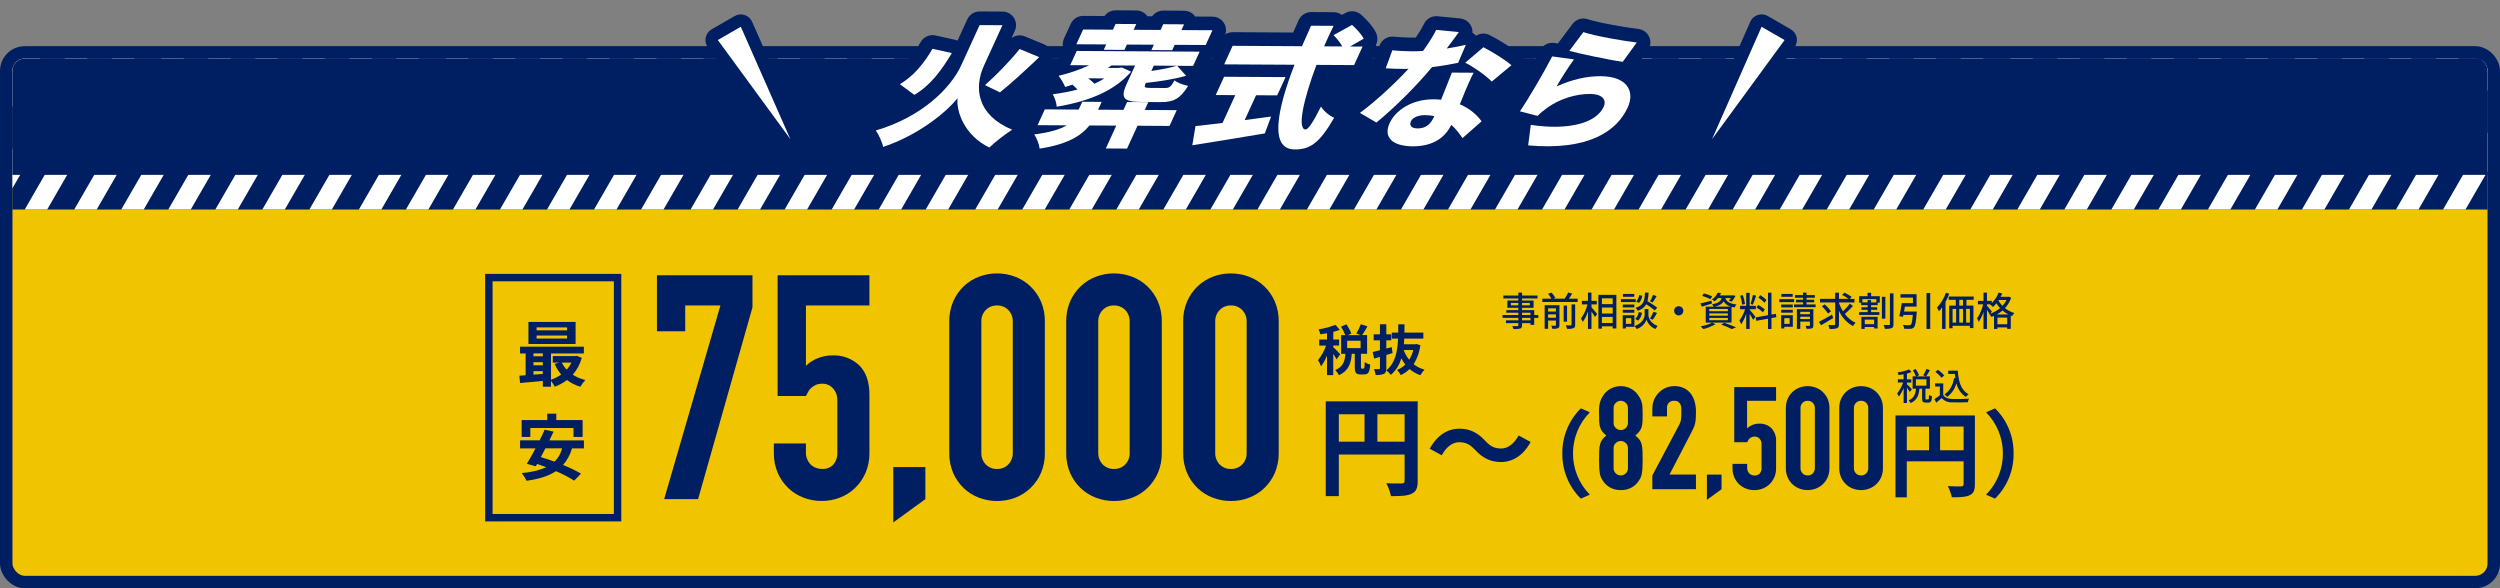 <?xml version="1.0" encoding="UTF-8"?> <svg xmlns="http://www.w3.org/2000/svg" xmlns:xlink="http://www.w3.org/1999/xlink" id="uuid-c4d0cc20-33dc-4cc7-aac7-d6ca916c67d7" viewBox="0 0 1010 237.65"><rect x="0" y="0" width="1010" height="237.65" fill="#808080" stroke="none"/><defs><clipPath id="uuid-b06b48ad-a361-462f-990d-75b9649d2d96"><path d="M10,23.65h990c2.76,0,5,2.24,5,5v56H5V28.65c0-2.76,2.24-5,5-5Z" fill="none"></path></clipPath></defs><g id="uuid-ef106532-3492-48b1-bd1b-8a97a2b98e60"><g id="uuid-68107527-b3c1-4b60-ac0f-b7a3c7c81113"><g id="uuid-47846ac3-f53d-43c1-ac2c-ce68451e17a0"><rect x="5" y="23.65" width="1000" height="209" rx="5" ry="5" fill="#f1c400"></rect><rect x="2.5" y="21.15" width="1005" height="214" rx="7.5" ry="7.5" fill="none" stroke="#001e62" stroke-linejoin="round" stroke-width="5"></rect></g><g id="uuid-1ad15199-13a9-4dc7-bec1-faa4fdf32671"><g id="uuid-5ece4e7b-af65-4377-895d-ac1564d2f1b4"><path id="uuid-e3b97107-5956-4e22-ae84-1ce6352fb5f3" d="M268.32,201.65l22.73-78.23h-14.22v10.41h-11.43v-22.61h38.6v12.95l-21.97,77.47h-13.72ZM351.25,111.22v12.19h-25.65v24.38c1.32-1.28,2.87-2.29,4.57-2.99,1.97-.83,4.09-1.24,6.22-1.21,3.97-.16,7.84,1.28,10.73,4,2.75,2.67,4.13,6.67,4.13,12v23.37c.05,2.79-.49,5.56-1.59,8.13-1,2.29-2.45,4.37-4.26,6.1-1.77,1.69-3.87,3.01-6.16,3.87-2.33.89-4.81,1.34-7.3,1.33-2.49,0-4.97-.44-7.3-1.33-2.29-.87-4.39-2.18-6.16-3.87-1.81-1.73-3.25-3.81-4.25-6.1-1.1-2.57-1.64-5.34-1.59-8.13v-3.81h12.95v3.3c-.11,1.89.55,3.75,1.84,5.14,1.26,1.24,2.99,1.91,4.76,1.85,1.69.1,3.34-.55,4.51-1.78,1.13-1.39,1.7-3.16,1.59-4.95v-21.21c.03-1.69-.58-3.32-1.72-4.57-1.1-1.25-2.71-1.95-4.38-1.91-.96-.03-1.92.17-2.79.57-.7.34-1.35.79-1.91,1.34-.48.47-.87,1.03-1.14,1.65-.42.76-.68,1.23-.76,1.4h-11.43v-48.78h37.08ZM360.9,211.05v-22.35h12.95v12.95l-12.95,9.4ZM383.51,129.89c-.05-2.79.49-5.56,1.59-8.13,1-2.29,2.45-4.37,4.25-6.1,1.77-1.69,3.87-3.01,6.16-3.87,2.33-.89,4.81-1.34,7.3-1.33,2.49,0,4.97.44,7.3,1.33,2.29.87,4.39,2.18,6.16,3.87,1.81,1.73,3.25,3.81,4.26,6.1,1.1,2.57,1.64,5.34,1.59,8.13v53.09c.05,2.79-.49,5.56-1.59,8.13-1,2.29-2.45,4.37-4.26,6.1-1.77,1.69-3.87,3.01-6.16,3.87-2.33.89-4.81,1.34-7.3,1.33-2.49,0-4.97-.44-7.3-1.33-2.29-.87-4.39-2.18-6.16-3.87-1.81-1.73-3.25-3.81-4.25-6.1-1.1-2.57-1.64-5.34-1.59-8.13v-53.09ZM396.46,182.98c-.05,1.72.59,3.39,1.78,4.64,1.2,1.23,2.86,1.9,4.57,1.84,1.72.06,3.38-.61,4.57-1.84,1.19-1.24,1.83-2.91,1.78-4.64v-53.09c.05-1.72-.59-3.39-1.78-4.64-1.2-1.23-2.86-1.9-4.57-1.84-1.72-.06-3.38.61-4.57,1.84-1.19,1.24-1.83,2.91-1.78,4.64v53.09ZM430.75,129.89c-.05-2.79.49-5.56,1.59-8.13,1-2.29,2.45-4.37,4.26-6.1,1.77-1.69,3.87-3.01,6.16-3.87,2.33-.89,4.81-1.34,7.3-1.33,2.49,0,4.97.44,7.3,1.33,2.29.87,4.39,2.18,6.16,3.87,1.81,1.73,3.25,3.81,4.25,6.1,1.1,2.57,1.64,5.34,1.59,8.13v53.09c.05,2.79-.49,5.56-1.59,8.13-1,2.29-2.45,4.37-4.25,6.1-1.77,1.69-3.87,3.01-6.16,3.87-2.33.89-4.81,1.34-7.3,1.33-2.49,0-4.97-.44-7.3-1.33-2.29-.87-4.39-2.18-6.16-3.87-1.81-1.73-3.25-3.81-4.26-6.1-1.1-2.57-1.64-5.34-1.59-8.13v-53.09ZM443.7,182.98c-.05,1.72.59,3.39,1.78,4.64,1.2,1.23,2.86,1.9,4.57,1.84,1.72.06,3.38-.61,4.57-1.84,1.19-1.24,1.83-2.92,1.77-4.64v-53.09c.05-1.72-.59-3.39-1.78-4.64-1.2-1.23-2.86-1.9-4.57-1.84-1.72-.06-3.38.61-4.57,1.84-1.19,1.24-1.83,2.91-1.78,4.64v53.09ZM478,129.89c-.05-2.79.49-5.56,1.59-8.13,1-2.29,2.45-4.37,4.25-6.1,1.77-1.69,3.87-3,6.16-3.87,2.33-.89,4.81-1.34,7.3-1.33,2.49,0,4.97.44,7.3,1.33,2.29.87,4.39,2.18,6.16,3.87,1.81,1.73,3.25,3.81,4.25,6.1,1.1,2.57,1.64,5.34,1.59,8.13v53.09c.05,2.79-.49,5.56-1.59,8.13-1,2.29-2.45,4.37-4.25,6.1-1.77,1.69-3.87,3-6.16,3.87-2.33.89-4.81,1.34-7.3,1.33-2.49,0-4.97-.44-7.3-1.33-2.29-.87-4.39-2.18-6.16-3.87-1.81-1.73-3.25-3.81-4.25-6.1-1.1-2.57-1.64-5.33-1.58-8.12v-53.09ZM490.95,182.98c-.05,1.72.59,3.39,1.78,4.64,1.2,1.23,2.86,1.9,4.57,1.84,1.72.06,3.38-.61,4.57-1.84,1.19-1.24,1.83-2.91,1.78-4.64v-53.09c.05-1.72-.59-3.39-1.78-4.64-1.2-1.23-2.86-1.9-4.57-1.84-1.72-.06-3.38.61-4.57,1.84-1.19,1.24-1.83,2.91-1.78,4.64v53.09Z" fill="#001e62"></path><path id="uuid-a41929b3-79f0-413d-8079-8800abddee35" d="M229.09,133.46h-12.3v-1.19h12.3v1.19ZM229.09,136.77h-12.3v-1.22h12.3v1.22ZM232.54,130.07h-19.05v8.9h19.05v-8.9ZM230.89,146.48c-.52,1.04-1.18,1.99-1.97,2.84-.79-.84-1.45-1.8-1.94-2.84h3.91ZM215.52,149.94h3.77v1.13c-1.28.12-2.55.2-3.77.29v-1.42ZM215.52,146.34h3.77v1.22h-3.77v-1.22ZM219.29,142.77v1.16h-3.77v-1.16h3.77ZM232.92,143.73l-.58.12h-9.02v2.64h2.67l-1.91.53c.67,1.55,1.56,2.99,2.64,4.29-1.26.91-2.65,1.61-4.12,2.09v-10.61h13.28v-2.73h-25.78v2.73h2.26v8.82c-.9.09-1.77.12-2.52.17l.26,2.96c2.55-.23,5.85-.52,9.19-.84v2.35h3.31v-2.35c.6.72,1.11,1.49,1.54,2.32,1.77-.65,3.43-1.56,4.93-2.69,1.61,1.23,3.44,2.14,5.39,2.7.57-.98,1.25-1.88,2.03-2.7-1.81-.42-3.54-1.14-5.1-2.15,1.72-1.97,2.97-4.3,3.65-6.82l-2.12-.82ZM214.24,172.91h17.46v3.62h3.68v-6.82h-10.64v-2.58h-3.65v2.58h-10.35v6.82h3.51v-3.62ZM227.09,181.15c-.51,2.03-1.56,3.89-3.05,5.36-1.91-.7-3.8-1.33-5.54-1.83.58-1.13,1.22-2.32,1.83-3.54h6.76ZM235.9,181.15v-3.24h-13.95c.61-1.22,1.19-2.41,1.71-3.54l-3.62-.76c-.58,1.33-1.28,2.81-2.03,4.29h-7.89v3.25h6.24c-1.25,2.35-2.47,4.56-3.51,6.24l3.62.99.52-.93c1.22.38,2.46.84,3.74,1.31-3.17,1.34-6.54,2.14-9.98,2.35.79.95,1.46,2.01,1.97,3.13,4.87-.7,8.82-1.83,11.89-3.89,2.56,1.07,5.02,2.35,7.36,3.83l2.76-2.81c-2.32-1.35-4.75-2.52-7.25-3.51,1.67-1.94,2.9-4.23,3.6-6.7h4.81Z" fill="#001e62"></path><path id="uuid-5fdb83e7-4b06-4547-9daf-c11c51cbaae0" d="M556.46,178.43v-11.08h11v11.09h-11ZM540.89,167.35h10.38v11.09h-10.38v-11.09ZM572.74,162.15h-37.14v38.28h5.28v-16.81h26.58v10.65c0,.75-.31,1.01-1.14,1.06-.88,0-3.74.04-6.25-.13.86,1.66,1.49,3.42,1.89,5.24,3.92,0,6.56-.09,8.32-.97,1.85-.84,2.46-2.29,2.46-5.15v-32.17ZM606.4,186.66c4.71,0,9.02-2.64,11.97-8.1l-4.84-2.64c-1.67,3.12-4.18,5.28-7,5.28-3.04,0-4.66-1.14-6.56-3.17-2.99-3.26-6.2-4.84-10.38-4.84-4.71,0-9.02,2.64-11.97,8.1l4.84,2.64c1.67-3.12,4.18-5.28,7-5.28,3.08,0,4.66,1.19,6.56,3.17,3,3.26,6.21,4.84,10.38,4.84Z" fill="#001e62"></path><path id="uuid-051e3f98-e195-468f-964f-d3fee14b1d5b" d="M638.68,201.45l3.61-1.6c-4.37-4.43-6.82-10.42-6.8-16.64-.02-6.23,2.43-12.21,6.8-16.64l-3.61-1.6c-4.88,4.8-7.59,11.39-7.49,18.24-.11,6.85,2.6,13.45,7.49,18.25ZM657.69,164.82c.01-.78-.3-1.53-.87-2.06-.54-.54-1.27-.85-2.03-.84-.76,0-1.49.3-2.03.84-.57.53-.88,1.28-.87,2.06v6.03c-.01.78.3,1.53.87,2.06.54.54,1.27.85,2.03.84.76,0,1.49-.3,2.03-.84.57-.53.88-1.28.87-2.06v-6.03ZM645.97,167.14c0-1.12.04-2.08.12-2.87.06-.7.19-1.39.41-2.06.18-.54.4-1.06.67-1.56.28-.51.6-.99.96-1.45.77-1,1.76-1.81,2.9-2.35,1.18-.56,2.47-.85,3.77-.84,1.3-.01,2.59.28,3.77.84,1.14.54,2.13,1.35,2.9,2.35.36.46.69.95.99,1.45.29.5.52,1.02.7,1.57.21.67.34,1.36.38,2.06.06.79.09,1.75.09,2.87,0,1.24-.02,2.28-.06,3.13-.03.77-.14,1.52-.35,2.26-.19.64-.49,1.24-.9,1.77-.49.61-1.05,1.16-1.65,1.65.62.47,1.17,1.01,1.65,1.62.42.57.73,1.22.9,1.91.21.88.33,1.79.35,2.7.04,1.07.06,2.37.06,3.91,0,1.28-.03,2.33-.09,3.16-.05.73-.13,1.46-.26,2.18-.09.54-.26,1.07-.49,1.57-.23.46-.49.91-.78,1.33-.72,1.06-1.67,1.94-2.78,2.58-1.35.75-2.87,1.12-4.41,1.07-1.54.05-3.06-.32-4.41-1.07-1.11-.64-2.06-1.52-2.78-2.58-.29-.43-.55-.87-.78-1.33-.24-.5-.4-1.02-.49-1.57-.13-.72-.22-1.45-.26-2.17-.06-.83-.09-1.89-.09-3.16,0-1.55.02-2.85.06-3.91.02-.91.13-1.82.35-2.7.17-.69.48-1.34.9-1.91.48-.61,1.03-1.16,1.65-1.62-.61-.49-1.16-1.05-1.65-1.65-.41-.53-.71-1.13-.9-1.77-.21-.74-.32-1.5-.35-2.26-.04-.85-.06-1.89-.06-3.13ZM657.69,181.06c.01-.78-.3-1.53-.87-2.06-.54-.54-1.27-.85-2.03-.84-.76,0-1.49.3-2.03.84-.57.53-.88,1.28-.87,2.06v8.12c-.01.78.3,1.53.87,2.06.54.54,1.27.85,2.03.84.76,0,1.49-.3,2.03-.84.57-.53.88-1.28.87-2.06v-8.12ZM667.55,197.65v-5.57l10.67-20.13c.48-.81.79-1.71.93-2.64.08-.75.12-1.69.12-2.81,0-.5,0-1.03-.03-1.6,0-.51-.12-1.01-.32-1.48-.19-.43-.49-.8-.87-1.07-.5-.32-1.09-.47-1.68-.44-.78-.04-1.54.23-2.12.75-.56.59-.84,1.39-.78,2.2v3.36h-5.92v-3.25c0-1.2.23-2.38.7-3.48.45-1.06,1.1-2.03,1.91-2.84.79-.82,1.74-1.48,2.78-1.94,1.1-.49,2.28-.73,3.48-.72,1.37-.04,2.73.25,3.97.84,1.08.54,2.02,1.33,2.75,2.29.71,1,1.23,2.12,1.54,3.31.34,1.29.5,2.61.49,3.94,0,1.01-.02,1.85-.06,2.52-.04.65-.12,1.3-.24,1.94-.12.64-.32,1.26-.58,1.86-.27.62-.64,1.37-1.1,2.26l-8.7,16.76h10.67v5.92h-17.63ZM689.59,201.94v-10.21h5.91v5.92l-5.91,4.29ZM717.54,156.35v5.57h-11.72v11.14c.6-.58,1.31-1.04,2.09-1.36.9-.38,1.87-.56,2.84-.55,1.81-.07,3.58.58,4.9,1.83,1.36,1.49,2.04,3.47,1.89,5.48v10.68c.02,1.27-.22,2.54-.72,3.71-.46,1.05-1.12,1.99-1.94,2.78-.81.77-1.77,1.37-2.81,1.77-1.06.41-2.2.61-3.33.61-1.14,0-2.27-.2-3.33-.61-1.05-.4-2-1-2.81-1.77-.82-.79-1.48-1.74-1.94-2.78-.5-1.17-.75-2.44-.72-3.71v-1.74h5.92v1.51c-.05.86.25,1.71.84,2.35.58.57,1.37.87,2.18.84.77.05,1.52-.25,2.06-.81.52-.64.77-1.44.72-2.26v-9.69c.02-.77-.26-1.52-.78-2.09-.5-.57-1.24-.89-2-.87-.44-.01-.88.08-1.28.26-.32.15-.61.36-.87.61-.22.22-.4.47-.52.75-.19.35-.31.56-.35.64h-5.22v-22.28h16.94ZM721.49,164.87c-.02-1.27.22-2.54.72-3.71.46-1.05,1.12-1.99,1.94-2.78.81-.77,1.77-1.37,2.81-1.77,1.06-.41,2.2-.61,3.33-.61,1.14,0,2.27.2,3.33.61,1.05.4,2,1,2.81,1.77.82.79,1.48,1.74,1.94,2.78.5,1.17.75,2.44.73,3.71v24.25c.02,1.27-.22,2.54-.73,3.71-.46,1.05-1.12,1.99-1.94,2.78-.81.77-1.77,1.37-2.81,1.77-1.07.41-2.2.61-3.34.61-1.14,0-2.27-.2-3.33-.61-1.05-.4-2-1-2.81-1.77-.82-.79-1.48-1.74-1.94-2.78-.5-1.17-.75-2.44-.72-3.71v-24.25ZM727.4,189.12c-.02.79.27,1.55.81,2.12.55.56,1.3.87,2.09.84.78.03,1.54-.28,2.09-.84.54-.57.84-1.33.81-2.12v-24.24c.02-.79-.27-1.55-.81-2.12-.55-.56-1.3-.87-2.09-.84-.78-.03-1.54.28-2.09.84-.54.57-.84,1.33-.81,2.12v24.24ZM743.06,164.88c-.02-1.27.22-2.54.73-3.71.46-1.05,1.12-1.99,1.94-2.78.81-.77,1.77-1.37,2.81-1.77,1.06-.41,2.2-.61,3.34-.61,1.14,0,2.27.2,3.34.61,1.05.4,2,1,2.81,1.77.82.79,1.48,1.74,1.94,2.78.5,1.17.75,2.44.73,3.71v24.24c.02,1.27-.22,2.54-.73,3.71-.46,1.05-1.12,1.99-1.94,2.78-.81.77-1.77,1.37-2.81,1.77-1.06.41-2.2.61-3.34.61-1.14,0-2.27-.2-3.34-.61-1.05-.4-2-1-2.81-1.77-.82-.79-1.48-1.74-1.94-2.78-.5-1.17-.75-2.44-.73-3.71v-24.24ZM748.98,189.12c-.02.79.27,1.55.81,2.12.55.56,1.3.87,2.09.84.78.03,1.54-.28,2.09-.84.54-.57.84-1.33.81-2.12v-24.24c.02-.79-.27-1.55-.81-2.12-.55-.56-1.3-.87-2.09-.84-.78-.03-1.54.28-2.09.84-.54.57-.84,1.33-.81,2.12v24.24ZM783.8,181.91v-9.58h9.5v9.58h-9.5ZM770.35,172.34h8.97v9.58h-8.97v-9.58ZM797.86,167.85h-32.08v33.06h4.56v-14.52h22.96v9.2c0,.65-.27.87-.99.91-.76,0-3.23.04-5.4-.11.74,1.43,1.29,2.95,1.63,4.52,3.38,0,5.66-.08,7.18-.84,1.6-.72,2.13-1.98,2.13-4.45v-27.78ZM805.99,164.97l-3.61,1.6c4.37,4.43,6.82,10.42,6.8,16.64.02,6.23-2.43,12.21-6.8,16.64l3.61,1.6c4.88-4.8,7.59-11.39,7.49-18.24.11-6.85-2.6-13.45-7.49-18.25h0Z" fill="#001e62"></path><path id="uuid-6554cb54-04a4-4007-a6be-271e06d2e0de" d="M541.46,143.13c-.42-.48-2.22-2.4-2.82-2.88v-.64h2.36v-2.44h-2.35v-3.1c.89-.23,1.76-.51,2.62-.84l-1.74-2c-2.2.86-4.49,1.48-6.82,1.83.32.64.56,1.31.73,2,.86-.11,1.76-.26,2.68-.44v2.55h-3.15v2.44h2.79c-.77,2.13-1.87,4.12-3.26,5.9.49.78.9,1.62,1.21,2.49.98-1.34,1.79-2.81,2.4-4.36v7.9h2.53v-8.58c.49.71.93,1.45,1.32,2.22l1.49-2.05ZM549.69,140.65h-5.43v-2.99h5.43v2.99ZM550.15,148.92c-.29,0-.33-.07-.33-.73v-5.26h2.49v-7.55h-2.02c.64-.92,1.43-2.24,2.16-3.52l-2.68-.86c-.49,1.3-1.09,2.56-1.8,3.76l1.72.62h-5.17l1.41-.62c-.51-1.33-1.18-2.58-2-3.74l-2.16.95c.68,1.08,1.26,2.22,1.72,3.41h-1.69v7.55h1.76c-.24,2.88-.86,5.24-4.14,6.58.62.6,1.13,1.3,1.51,2.07,3.96-1.78,4.88-4.86,5.19-8.65h1.21v5.28c0,2.29.42,3.06,2.38,3.06h1.45c1.58,0,2.18-.84,2.4-3.98-.79-.19-1.55-.53-2.22-.99-.04,2.29-.13,2.62-.46,2.62h-.71ZM560.07,143.42c.84-.26,1.69-.53,2.53-.79l-.35-2.4-2.18.59v-3.32h2v-2.42h-2v-4.07h-2.57v4.07h-2.53v2.42h2.53v4c-1.1.29-2.11.53-2.95.7l.62,2.68,2.33-.7v4.54c0,.31-.11.4-.4.42-.29,0-1.19,0-2.02-.04.32.77.56,1.58.7,2.4,1.14.1,2.28-.05,3.34-.46.73-.4.95-1.03.95-2.33v-5.28ZM570.98,141.4c-.35,1.39-.92,2.72-1.67,3.94-.96-1.18-1.71-2.51-2.22-3.94h3.89ZM572.28,138.98l-.44.09h-4.67c.07-.75.11-1.5.15-2.27h7.72v-2.42h-7.65c.02-1.1.04-2.22.04-3.34h-2.53c0,1.12,0,2.24-.02,3.34h-2.58v2.42h2.51c-.22,5.21-1.08,9.9-4.75,12.83.72.49,1.35,1.11,1.85,1.82,2.05-1.77,3.52-4.11,4.22-6.73.46.9,1,1.76,1.63,2.55-.95.95-2.09,1.69-3.34,2.18.59.63,1.1,1.33,1.5,2.09,1.31-.61,2.52-1.43,3.56-2.44,1.28,1.1,2.76,1.94,4.36,2.49.45-.82,1.01-1.58,1.67-2.24-1.6-.44-3.09-1.18-4.4-2.2,1.46-2.34,2.39-4.97,2.73-7.7l-1.56-.46Z" fill="#001e62"></path><path id="uuid-59a111ee-41ba-47d2-b3d4-672ffacbc128" d="M772.39,157.27c-.62-.71-1.29-1.38-1.98-2.02v-.69h1.76v-1.32h-1.76v-2.33c.63-.16,1.25-.36,1.86-.59l-.96-1.06c-1.51.57-3.08.97-4.68,1.2.18.34.32.7.4,1.08.65-.09,1.34-.19,2.02-.35v2.04h-2.31v1.32h2.13c-.56,1.59-1.37,3.07-2.41,4.39.27.41.49.84.68,1.29.79-1.07,1.44-2.25,1.92-3.49v6.06h1.35v-6.18c.42.56.81,1.14,1.17,1.74l.81-1.1ZM774.03,153.26h4.26v2.54h-4.26v-2.54ZM778.18,161.38c-.25,0-.3-.04-.3-.47v-3.88h1.8v-4.98h-1.52c.56-.81,1.07-1.65,1.53-2.52l-1.42-.48c-.34.9-.78,1.76-1.3,2.57l1.11.44h-3.77l.99-.45c-.34-.9-.8-1.74-1.36-2.52l-1.15.49c.51.77.93,1.6,1.24,2.47h-1.33v4.98h1.38c-.2,2.04-.72,3.78-3.01,4.74.34.31.63.67.84,1.08,2.62-1.17,3.32-3.3,3.54-5.82h1.08v3.9c0,1.29.27,1.71,1.43,1.71h1.16c.96,0,1.3-.52,1.41-2.54-.43-.11-.83-.29-1.2-.54-.03,1.59-.09,1.82-.36,1.82h-.78ZM787.09,149.75v1.32h2.67c.06.59.12,1.17.21,1.73l-.51-.07c-.55,2.97-1.77,5.25-3.9,6.57.4.32.76.67,1.1,1.05,1.83-1.38,3.14-3.32,3.74-5.54.48,2.28,1.86,4.28,3.82,5.54.32-.4.69-.76,1.1-1.07-3.03-1.55-4.08-5.1-4.38-9.52h-3.84ZM785.47,151.7c-.74-.89-1.6-1.66-2.57-2.3l-1.03.85c.95.66,1.79,1.46,2.5,2.37l1.1-.91ZM785.06,154.88h-3.28v1.29h1.92v3.52c-.69.56-1.42,1.07-2.18,1.55l.72,1.44c.78-.65,1.5-1.25,2.21-1.86,1.04,1.18,2.57,1.81,4.14,1.72,1.71.08,4.72.05,6.42-.03.1-.49.25-.97.47-1.42-1.88.12-5.2.17-6.87.1s-2.88-.54-3.54-1.58v-4.74Z" fill="#001e62"></path><g id="uuid-26eb8dad-296b-462c-a281-ba65584594a5"><rect x="196" y="110.65" width="55" height="100" fill="none"></rect><rect x="197.5" y="112.15" width="52" height="97" fill="none" stroke="#001e62" stroke-width="3"></rect></g></g><path id="uuid-5acde943-6c56-486a-9e1d-933c310f9ef6" d="M618.32,129.42h-3.41v-.99h3.41v.99ZM614.9,126.35h3.41v.91h-3.41v-.91ZM610.39,123.35v-.96h3.01v.96h-3.01ZM618.06,122.39v.96h-3.15v-.96h3.15ZM621.48,127.26h-1.66v-1.96h-4.91v-.95h4.66v-2.94h-4.66v-.82h6.24v-1.2h-6.24v-1.17h-1.5v1.17h-6.06v1.2h6.06v.82h-4.43v2.94h4.43v.94h-4.85v1.06h4.85v.91h-6.4v1.17h6.4v.99h-4.99v1.13h4.99v.85c0,.27-.1.35-.38.37-.26.02-1.22.02-2.1-.02.23.37.4.78.51,1.2.91.06,1.83,0,2.72-.21.54-.21.75-.54.75-1.36v-.83h3.41v.69h1.5v-2.8h1.66v-1.18ZM625.43,128.36v-1.35h3.17v1.36h-3.17ZM628.6,124.55v1.31h-3.17v-1.3h3.17ZM630.02,123.29h-5.98v9.54h1.39v-3.33h3.17v1.81c0,.21-.06.27-.29.29-.19.02-.9.02-1.6-.02.21.41.38.84.5,1.28.74.07,1.49-.02,2.2-.26.46-.21.61-.58.61-1.26v-8.06ZM634.9,131.16c0,.22-.08.29-.34.3-.24.02-1.1.02-2-.02.24.44.42.92.53,1.41.86.08,1.73,0,2.56-.26.54-.22.72-.62.72-1.41v-8.19h-1.47v8.17ZM633.1,123.44h-1.38v6.51h1.38v-6.51ZM633.85,120.65c.45-.61.9-1.31,1.33-2l-1.62-.5c-.39.88-.86,1.71-1.41,2.5h-4.61l.82-.3c-.41-.78-.93-1.5-1.54-2.14l-1.39.48c.51.6.96,1.26,1.33,1.97h-3.66v1.36h14.26v-1.36h-3.5ZM642.95,122.97h2.14v-1.41h-2.14v-3.34h-1.42v3.34h-2.45v1.41h2.26c-.49,2.06-1.38,4-2.62,5.71.29.43.53.89.74,1.36.9-1.29,1.6-2.71,2.08-4.21v7.06h1.42v-7.01c.51.7.98,1.42,1.41,2.18l.9-1.2c-.32-.42-1.74-2.1-2.3-2.67l-.02-1.22ZM647.17,130.47v-2.44h4.35v2.45h-4.35ZM651.52,120.52v2.35h-4.35v-2.35h4.35ZM647.18,124.24h4.35v2.43h-4.35v-2.43ZM645.75,119.12v13.66h1.42v-.94h4.35v.86h1.49v-13.58h-7.26ZM667.85,119.15c-.33.9-.75,1.76-1.25,2.58l1.1.43c.57-.82,1.09-1.67,1.57-2.54l-1.42-.46ZM669.52,124.29c-1.25-.96-2.57-1.83-3.94-2.61.27-1.13.42-2.29.45-3.46h-1.46c-.14,3.28-.51,5.14-3.79,6.14.34.35.63.74.85,1.18,1.46-.37,2.7-1.32,3.46-2.62,1.21.74,2.37,1.58,3.46,2.5l.98-1.14ZM667.74,129.17c.51-.69,1.15-1.78,1.71-2.74l-1.46-.48c-.38.97-.85,1.9-1.41,2.78l1.15.43ZM661.82,129.52c.84-.87,1.39-1.99,1.55-3.18l-1.31-.27c-.16,1.06-.66,2.04-1.44,2.78l1.2.67ZM662.23,119.23c-.13.97-.55,1.88-1.22,2.61l1.14.54c.74-.8,1.19-1.83,1.3-2.91l-1.22-.24ZM660.25,118.75h-4.59v1.17h4.59v-1.17ZM660.82,120.86h-5.97v1.18h5.97v-1.18ZM660.28,123.04h-4.69v1.15h4.69v-1.15ZM655.59,126.34h4.69v-1.17h-4.69v1.17ZM659.02,128.53v2.3h-2.16v-2.3h2.16ZM660.3,127.33h-4.72v5.38h1.28v-.67h3.44v-4.7ZM665.96,124.86h-1.52v2.34c0,.96-.66,3.31-4.08,4.53.33.36.62.77.85,1.2,1.83-.6,3.3-1.98,4-3.78.58,1.73,1.9,3.12,3.6,3.78.26-.44.55-.86.86-1.26-3.12-1.18-3.71-3.52-3.71-4.46v-2.34ZM676.36,125.56c0,1.03.83,1.86,1.85,1.86,0,0,0,0,0,0,1.02,0,1.86-.83,1.86-1.86,0-1.02-.83-1.86-1.86-1.86-1.02,0-1.86.83-1.86,1.86h0ZM692.79,123.88c1.9-.45,2.96-1.12,3.57-2.1.66,1.06,1.71,1.81,2.93,2.1h-6.5ZM698.06,125.72h-7.5v-.9h7.5v.9ZM698.06,127.53h-7.5v-.91h7.5v.91ZM698.06,129.37h-7.5v-.92h7.5v.92ZM695.53,120.41c-.37,1.31-1.28,2.08-3.86,2.5.27.29.49.62.66.98h-3.21v6.43h10.43v-6.35c.37.1.78.19,1.23.27.18-.45.43-.86.75-1.22-3.25-.43-4.14-1.46-4.5-2.61h2.21c-.23.39-.5.75-.8,1.09l1.17.37c.62-.7,1.14-1.48,1.55-2.32l-.99-.26-.22.05h-5.14c.19-.29.35-.6.5-.91l-1.34-.21c-.51,1.14-1.33,2.11-2.37,2.8.41.18.79.42,1.12.72.51-.38.96-.83,1.36-1.33h1.45ZM691.7,119.71c-1.08-.49-2.2-.89-3.34-1.18l-.66,1.01c1.15.35,2.27.78,3.34,1.31l.66-1.14ZM691.46,121.47c-1.65.43-3.34.88-4.51,1.12l.59,1.31c1.18-.37,2.67-.8,4.06-1.26l-.14-1.17ZM691.72,130.35c-1.47.72-3.04,1.22-4.66,1.5.4.34.77.71,1.12,1.1,1.71-.45,3.36-1.12,4.9-1.98l-1.36-.62ZM695.36,131.13c1.47.5,2.91,1.11,4.29,1.82l1.71-.7c-1.56-.7-3.16-1.32-4.78-1.86l-1.22.74ZM713.66,121.18c-.76-.75-1.61-1.4-2.53-1.94l-.75,1.01c.93.57,1.77,1.26,2.5,2.06l.78-1.14ZM712.98,124.99c-.82-.7-1.71-1.31-2.67-1.81l-.7,1.07c.96.52,1.84,1.17,2.62,1.92l.74-1.18ZM708.18,119.15c-.24,1.24-.56,2.45-.96,3.65l.94.29c.42-.91.9-2.4,1.31-3.65l-1.3-.29ZM704.98,122.78c-.16-1.22-.46-2.42-.88-3.57l-1.06.27c.4,1.17.67,2.37.8,3.6l1.14-.3ZM706.86,124.93h2.5v-1.39h-2.5v-5.23h-1.39v5.23h-2.48v1.39h2.03c-.51,1.65-1.29,3.2-2.3,4.59.29.47.53.97.72,1.49.87-1.31,1.56-2.74,2.03-4.24v6.13h1.39v-6.11c.53.85,1.14,1.86,1.41,2.43l.94-1.17c-.34-.48-1.87-2.43-2.35-2.94v-.18ZM717.66,128.15l-.21-1.36-1.78.3v-8.85h-1.39v9.1l-4.98.9.24,1.38,4.74-.87v4.16h1.39v-4.41l1.98-.35ZM724.25,118.75h-4.59v1.17h4.59v-1.17ZM724.82,120.86h-5.97v1.19h5.97v-1.19ZM724.28,123.03h-4.69v1.15h4.69v-1.15ZM719.59,126.33h4.69v-1.17h-4.69v1.17ZM723.02,128.53v2.3h-2.16v-2.3h2.16ZM724.3,127.33h-4.72v5.38h1.28v-.67h3.44v-4.7ZM727.32,128.91v-.96h3.89v.96h-3.89ZM731.2,125.98v.96h-3.89v-.96h3.89ZM732.6,124.89h-6.65v7.98h1.37v-2.94h3.89v1.47c0,.19-.06.24-.27.26-.19,0-.85.02-1.5-.02.19.38.32.78.38,1.2.74.06,1.48,0,2.19-.19.45-.21.59-.56.59-1.23v-6.53ZM729.83,123.01v-.88h3.1v-1.04h-3.1v-.8h3.36v-1.09h-3.36v-.98h-1.41v.98h-3.25v1.09h3.25v.8h-2.83v1.04h2.83v.88h-3.63v1.09h8.72v-1.09h-3.68ZM740.13,127.12c-1.92,1.1-3.96,2.26-5.32,2.93l.93,1.34c1.39-.8,3.23-1.89,4.88-2.93l-.48-1.34ZM739.72,125.79c-.72-1.05-1.58-2-2.56-2.82l-1.12.78c.96.86,1.79,1.84,2.48,2.93l1.2-.9ZM747.3,122.7c-.81,1.11-1.73,2.14-2.74,3.07-.67-1.07-1.22-2.2-1.63-3.39v-.18h6.27v-1.44h-1.87l.74-.82c-.93-.66-1.91-1.24-2.94-1.73l-.9.94c.91.47,1.79,1,2.62,1.6h-3.92v-2.51h-1.52v2.51h-6.13v1.44h6.13v8.78c0,.29-.11.38-.4.38-.32.02-1.34.02-2.37-.02.23.5.41,1.03.53,1.57,1,.07,2-.03,2.96-.29.58-.26.8-.7.8-1.65v-5.41c1.17,2.62,3.15,4.8,5.66,6.19.3-.49.66-.93,1.07-1.33-1.72-.81-3.21-2.03-4.34-3.57,1.16-1.01,2.26-2.1,3.28-3.25l-1.32-.93ZM757.16,129.12v1.86h-3.8v-1.86h3.8ZM752,132.88h1.34v-.77h3.81v.59h1.41v-4.7h-6.56v4.88ZM758.05,122.18h-2.14v-.96h-1.4v.96h-2.12v-1.34h5.66v1.34ZM755.93,118.29h-1.44v1.38h-3.41v2.61h.82v.99h2.62v.86h-2.5v1.04h2.5v.93h-3.44v1.14h8.19v-1.14h-3.35v-.93h2.46v-1.04h-2.46v-.86h2.66v-.99h.86v-2.61h-3.5v-1.38ZM761.69,119.92h-1.41v8.82h1.41v-8.82ZM763.53,118.51v12.46c0,.27-.1.35-.34.35-.32.02-1.25.02-2.21-.02.24.49.41,1.01.51,1.55.92.07,1.85-.03,2.74-.29.56-.26.74-.67.74-1.6v-12.46h-1.44ZM769.24,125.85c.11-.64.24-1.33.34-1.98h4.72v-5.01h-6.5v1.38h5.02v2.24h-4.54c-.22,1.7-.61,3.89-.94,5.28l1.49.24.16-.77h3.79c-.21,2.54-.46,3.68-.82,3.98-.21.15-.47.21-.72.18-.4,0-1.44-.02-2.45-.11.3.47.48,1,.54,1.55.83.06,1.67.06,2.5,0,.53.02,1.04-.19,1.4-.58.56-.58.83-2.1,1.1-5.74.04-.22.06-.44.06-.66h-5.16ZM778.31,118.41v14.48h1.5v-14.48h-1.5ZM786.15,118.25c-.77,2.23-1.99,4.28-3.58,6.02.29.47.55.95.78,1.46.45-.48.88-1,1.26-1.54v8.7h1.39v-10.92c.58-1.05,1.07-2.15,1.49-3.28l-1.34-.43ZM793.05,123.47h-1.5v-2.34h1.5v2.34ZM795.84,130.33h-1.52v-5.54h1.52v5.54ZM788.84,124.8h1.44v5.54h-1.44v-5.54ZM793.05,124.8v5.54h-1.5v-5.54h1.5ZM797.38,121.13v-1.34h-10.1v1.34h2.86v2.34h-2.68v9.14h1.38v-.98h6.99v.9h1.44v-9.06h-2.82v-2.34h2.93ZM806.73,127.05c.82-.45,1.58-.99,2.29-1.6.72.63,1.52,1.16,2.37,1.6h-4.66ZM806.97,130.99v-2.67h3.95v2.67h-3.95ZM804.72,125.85c-.3-.37-1.55-1.9-1.98-2.37v-.54h1.38l-.11.1c.42.29.8.62,1.15.99.5-.46.97-.96,1.4-1.49.42.69.91,1.34,1.46,1.94-1.16.98-2.5,1.75-3.94,2.26l.64-.88ZM810.64,121.2c-.43.86-.99,1.66-1.65,2.37-.63-.64-1.17-1.36-1.6-2.14l.14-.22h3.11ZM811.58,119.85l-.27.06h-3.04c.23-.43.43-.88.61-1.33l-1.42-.38c-.61,1.59-1.55,3.03-2.77,4.22v-.86h-1.96v-3.34h-1.39v3.34h-2.26v1.38h2.11c-.46,2.05-1.3,4-2.48,5.74.29.41.53.86.72,1.33.82-1.25,1.46-2.6,1.9-4.03v6.91h1.39v-7.73c.38.58.8,1.22,1.04,1.66l-.1.03c.34.36.62.76.85,1.2.37-.13.72-.27,1.07-.43v5.28h1.38v-.62h3.95v.58h1.44v-5.36c.18.08.35.14.53.21.26-.45.57-.87.93-1.25-1.39-.4-2.68-1.07-3.81-1.97,1.12-1.21,1.98-2.64,2.5-4.21l-.92-.43Z" fill="#001e62"></path></g><g id="uuid-2a63d0b8-155b-465a-9a70-52872753737b"><path id="uuid-f13dc18c-1fea-4487-854d-5c294d2539eb" d="M10,23.65h990c2.76,0,5,3.29,5,7.35v53.65H5V30.99c0-4.06,2.24-7.35,5-7.35Z" fill="#001e62"></path><g id="uuid-7d7c9edf-cfa5-49f1-9b1e-8186ce96da26"><g clip-path="url(#uuid-b06b48ad-a361-462f-990d-75b9649d2d96)"><g id="uuid-ffb5f4f5-7a63-4fa2-8aab-94d88e4c6d61"><g id="uuid-e5b52793-9711-488f-b5fa-df46fe0c7138"><rect id="uuid-d4c3122c-22c2-42fe-ae75-bc6f594d6c05" x="942.32" y="42.68" width="180.31" height="7.86" transform="translate(475.88 917.46) rotate(-60)" fill="#fff"></rect><rect id="uuid-f93f4b79-fa60-47fe-8a28-bf847f80587b" x="483.32" y="42.68" width="180.31" height="7.86" transform="translate(246.38 519.95) rotate(-60)" fill="#fff"></rect><rect id="uuid-11376bd1-20fb-42f3-8c2b-a679481b52e6" x="23.32" y="42.68" width="180.31" height="7.86" transform="translate(16.38 121.58) rotate(-60)" fill="#fff"></rect><rect id="uuid-b1d2a6dd-ae17-40c8-abb7-1f39935c4ced" x="866.32" y="42.68" width="180.31" height="7.86" transform="translate(437.88 851.64) rotate(-60)" fill="#fff"></rect><rect id="uuid-0de00c83-1109-444d-ba87-c991d2653121" x="406.32" y="42.68" width="180.31" height="7.86" transform="translate(207.88 453.27) rotate(-60)" fill="#fff"></rect><rect id="uuid-ee776d03-a5b2-4e79-9785-f058550fd32d" x="-53.68" y="42.68" width="180.31" height="7.86" transform="translate(-22.12 54.9) rotate(-60)" fill="#fff"></rect><rect id="uuid-4e56c283-8f0b-4540-8815-bf93fe1f74e1" x="789.32" y="42.68" width="180.31" height="7.86" transform="translate(399.38 784.95) rotate(-60)" fill="#fff"></rect><rect id="uuid-7b954235-115e-458b-a2f9-effb4c58f0fa" x="330.32" y="42.68" width="180.31" height="7.86" transform="translate(169.88 387.45) rotate(-60)" fill="#fff"></rect><rect id="uuid-a0ac52d5-6fa9-46a5-a14b-b8c907424d41" x="-129.68" y="42.68" width="180.31" height="7.86" transform="translate(-60.12 -10.92) rotate(-60)" fill="#fff"></rect><rect id="uuid-dd574490-5cc0-4091-8b22-c153fcd7102c" x="713.32" y="42.68" width="180.31" height="7.86" transform="translate(361.38 719.14) rotate(-60)" fill="#fff"></rect><rect id="uuid-b96eea7f-4930-4b1c-ba21-664030de1f0d" x="253.32" y="42.68" width="180.31" height="7.86" transform="translate(131.38 320.77) rotate(-60)" fill="#fff"></rect><rect id="uuid-95a2039d-3436-4270-a24a-88f240a48660" x="636.32" y="42.68" width="180.31" height="7.86" transform="translate(322.88 652.45) rotate(-60)" fill="#fff"></rect><rect id="uuid-1eb84a83-f813-440a-9bc5-7482d1dfc148" x="176.32" y="42.68" width="180.31" height="7.86" transform="translate(92.88 254.08) rotate(-60)" fill="#fff"></rect><rect id="uuid-3ce28ac5-9f54-4ee8-8728-7934301cbb78" x="559.32" y="42.68" width="180.31" height="7.86" transform="translate(284.38 585.77) rotate(-60)" fill="#fff"></rect><rect id="uuid-6d3ddad2-ea2a-43b8-a532-02bb647082cc" x="100.32" y="42.68" width="180.31" height="7.86" transform="translate(54.88 188.26) rotate(-60)" fill="#fff"></rect><rect id="uuid-fca8b85a-a978-4853-a80b-fe64d4fea6e3" x="962.32" y="42.68" width="180.31" height="7.86" transform="translate(485.88 934.78) rotate(-60)" fill="#fff"></rect><rect id="uuid-52c0ba11-5731-4d77-84f8-bdc7790bbba9" x="502.32" y="42.68" width="180.31" height="7.86" transform="translate(255.88 536.41) rotate(-60)" fill="#fff"></rect><rect id="uuid-0577bd42-93e7-49d0-86d5-f017a22da078" x="42.32" y="42.68" width="180.31" height="7.86" transform="translate(25.88 138.03) rotate(-60)" fill="#fff"></rect><rect id="uuid-328856cc-d3e0-4536-8821-1febffd9344e" x="885.32" y="42.68" width="180.31" height="7.86" transform="translate(447.38 868.09) rotate(-60)" fill="#fff"></rect><rect id="uuid-90aab642-eddb-4411-8118-61280aa27964" x="425.32" y="42.68" width="180.31" height="7.86" transform="translate(217.38 469.72) rotate(-60)" fill="#fff"></rect><rect id="uuid-52d30f27-d91a-4f3f-a075-9e6e6246b7c2" x="-33.68" y="42.68" width="180.31" height="7.86" transform="translate(-12.12 72.22) rotate(-60)" fill="#fff"></rect><rect id="uuid-28f96614-3544-4d7d-afbb-f02ab8d0a65f" x="808.32" y="42.68" width="180.31" height="7.86" transform="translate(408.88 801.41) rotate(-60)" fill="#fff"></rect><rect id="uuid-c14f9793-f0e3-43b1-b9c2-260f8f9127b9" x="349.32" y="42.68" width="180.31" height="7.86" transform="translate(179.38 403.9) rotate(-60)" fill="#fff"></rect><rect id="uuid-4626663c-d1fb-459f-90dd-0b5d9d80205e" x="-110.68" y="42.68" width="180.31" height="7.86" transform="translate(-50.62 5.53) rotate(-60)" fill="#fff"></rect><rect id="uuid-bc525bf6-7d79-4c03-a7b8-388125049513" x="732.32" y="42.68" width="180.31" height="7.86" transform="translate(370.88 735.59) rotate(-60)" fill="#fff"></rect><rect id="uuid-266906c6-33e8-458a-96a0-38f1a1a2534a" x="272.32" y="42.68" width="180.31" height="7.86" transform="translate(140.88 337.22) rotate(-60)" fill="#fff"></rect><rect id="uuid-3eb2ca53-3ed2-4bc2-87b1-c1d16148a17d" x="655.32" y="42.68" width="180.31" height="7.86" transform="translate(332.38 668.91) rotate(-60)" fill="#fff"></rect><rect id="uuid-db7f0a6e-b94a-4c50-b249-53c6ecacae5e" x="195.32" y="42.68" width="180.31" height="7.86" transform="translate(102.38 270.54) rotate(-60)" fill="#fff"></rect><rect id="uuid-d8fdcdfd-2747-4bf0-86f6-69c41ee9e02c" x="579.32" y="42.68" width="180.31" height="7.86" transform="translate(294.38 603.09) rotate(-60)" fill="#fff"></rect><rect id="uuid-01c2f41c-369e-4f37-8161-3502cd919a16" x="119.32" y="42.68" width="180.31" height="7.86" transform="translate(64.38 204.72) rotate(-60)" fill="#fff"></rect><rect id="uuid-0d2bcbd0-70fc-45f1-b2a4-42e42b1556e9" x="521.32" y="42.68" width="180.31" height="7.86" transform="translate(265.38 552.86) rotate(-60)" fill="#fff"></rect><rect id="uuid-18e24c50-4edc-4017-8a6a-61bc4809e1ce" x="61.32" y="42.68" width="180.31" height="7.86" transform="translate(35.38 154.49) rotate(-60)" fill="#fff"></rect><rect id="uuid-9667224a-5f6b-49a0-be3c-c0634ad95bf2" x="904.32" y="42.68" width="180.31" height="7.86" transform="translate(456.88 884.55) rotate(-60)" fill="#fff"></rect><rect id="uuid-e7faf0bb-a317-41ce-ac3a-c15d6609aeac" x="444.32" y="42.68" width="180.31" height="7.86" transform="translate(226.88 486.18) rotate(-60)" fill="#fff"></rect><rect id="uuid-58187c0c-b180-42b1-92b4-ee7fbce8bc87" x="-14.68" y="42.68" width="180.31" height="7.86" transform="translate(-2.62 88.67) rotate(-60)" fill="#fff"></rect><rect id="uuid-4f3481bb-50eb-450d-90f9-84e3681b53c2" x="828.32" y="42.68" width="180.31" height="7.86" transform="translate(418.88 818.73) rotate(-60)" fill="#fff"></rect><rect id="uuid-afe5779b-2ed7-44c6-bd8c-ce122cfb1c08" x="368.32" y="42.68" width="180.31" height="7.86" transform="translate(188.88 420.36) rotate(-60)" fill="#fff"></rect><rect id="uuid-e1626c9e-cc34-426e-83dd-2c37e2103777" x="-91.68" y="42.68" width="180.31" height="7.86" transform="translate(-41.12 21.99) rotate(-60)" fill="#fff"></rect><rect id="uuid-f633ffe0-6978-40d6-a59c-028b9b6bd51a" x="751.32" y="42.68" width="180.31" height="7.86" transform="translate(380.38 752.05) rotate(-60)" fill="#fff"></rect><rect id="uuid-0a3ea208-8e2d-42d7-8fcd-670189969b99" x="291.32" y="42.68" width="180.31" height="7.86" transform="translate(150.38 353.67) rotate(-60)" fill="#fff"></rect><rect id="uuid-c4fbff29-e891-4b55-ab66-44ab87678f88" x="674.32" y="42.68" width="180.31" height="7.86" transform="translate(341.88 685.36) rotate(-60)" fill="#fff"></rect><rect id="uuid-8b21dd1e-7c96-41ff-abfa-b90a561378b8" x="215.32" y="42.68" width="180.31" height="7.86" transform="translate(112.38 287.86) rotate(-60)" fill="#fff"></rect><rect id="uuid-b657559e-39b1-43d2-943a-08dafac29836" x="598.32" y="42.68" width="180.31" height="7.86" transform="translate(303.88 619.54) rotate(-60)" fill="#fff"></rect><rect id="uuid-427f52f2-c366-4cee-8875-133fc85cff5e" x="138.32" y="42.68" width="180.31" height="7.86" transform="translate(73.88 221.17) rotate(-60)" fill="#fff"></rect><rect id="uuid-e7faf252-37d7-42dd-a0b3-bb8a3b1e5cda" x="540.32" y="42.68" width="180.31" height="7.86" transform="translate(274.88 569.31) rotate(-60)" fill="#fff"></rect><rect id="uuid-593753e2-4fe9-41a1-8e19-a40bc5c6f18e" x="81.32" y="42.68" width="180.31" height="7.86" transform="translate(45.38 171.81) rotate(-60)" fill="#fff"></rect><rect id="uuid-a0d50180-e368-495a-9c30-0ad69a9b95e1" x="923.32" y="42.68" width="180.31" height="7.86" transform="translate(466.38 901) rotate(-60)" fill="#fff"></rect><rect id="uuid-9e3c0686-05c4-4d6f-9859-93df8db0e9f4" x="464.32" y="42.68" width="180.31" height="7.86" transform="translate(236.88 503.5) rotate(-60)" fill="#fff"></rect><rect id="uuid-05a6ee20-1d0e-4f2f-b344-ab02d7c59673" x="4.32" y="42.68" width="180.31" height="7.86" transform="translate(6.88 105.12) rotate(-60)" fill="#fff"></rect><rect id="uuid-80d65ce8-b5b6-45f0-b20c-1624099bcad5" x="847.32" y="42.68" width="180.31" height="7.86" transform="translate(428.38 835.18) rotate(-60)" fill="#fff"></rect><rect id="uuid-a5d780f9-d5eb-489d-adb9-0f2d7da4e55e" x="387.32" y="42.68" width="180.31" height="7.86" transform="translate(198.38 436.81) rotate(-60)" fill="#fff"></rect><rect id="uuid-eefe64bb-e5f0-4cc7-9cd7-abbfb91f30d5" x="-72.68" y="42.68" width="180.31" height="7.86" transform="translate(-31.62 38.44) rotate(-60)" fill="#fff"></rect><rect id="uuid-be6bb0de-7560-49bd-98dc-5a19f487774c" x="770.32" y="42.68" width="180.31" height="7.86" transform="translate(389.88 768.5) rotate(-60)" fill="#fff"></rect><rect id="uuid-1fb1a29e-c617-4d15-a6d3-5e40e6cffb21" x="310.32" y="42.68" width="180.31" height="7.86" transform="translate(159.88 370.13) rotate(-60)" fill="#fff"></rect><rect id="uuid-e8867b8d-7467-4771-b15e-0cb80ace2c93" x="693.32" y="42.68" width="180.31" height="7.86" transform="translate(351.38 701.82) rotate(-60)" fill="#fff"></rect><rect id="uuid-972fe6f6-f3a9-4772-b7c6-d7773160e680" x="234.32" y="42.68" width="180.31" height="7.86" transform="translate(121.88 304.31) rotate(-60)" fill="#fff"></rect><rect id="uuid-a21c6912-8107-4875-a12c-17304cbbc072" x="617.32" y="42.68" width="180.31" height="7.86" transform="translate(313.38 636) rotate(-60)" fill="#fff"></rect><rect id="uuid-d3da102b-3dad-4365-b512-b615ec652c0a" x="157.32" y="42.68" width="180.31" height="7.86" transform="translate(83.38 237.63) rotate(-60)" fill="#fff"></rect></g></g></g></g></g><path id="uuid-a1359a31-0c6b-445e-8828-74fe61f5997c" d="M10,23.65h990c2.76,0,5,2.24,5,5v42H5V28.65c0-2.76,2.24-5,5-5Z" fill="#001e62"></path></g><g id="uuid-8324ffec-16df-49e1-acba-b4d8529e456f"><g id="uuid-3bc149ba-148d-4b98-8a81-acf59d9d7424"><g id="uuid-0d36a2d7-dd46-4c1c-98e8-4b01b31c7504"><path d="M286.34,15.41l2.41-1.39,9.29-5.36,2.41-1.39,1.12,2.55,20.03,45.43-4.3,2.49-29.32-40.06-1.65-2.25Z" fill="#fff"></path><path d="M319.32,56.24l-20.03-45.43-9.29,5.36,29.32,40.06M321.82,60.57c-2.21,1.28-5.03.68-6.53-1.38l-29.32-40.06c-.84-1.15-1.15-2.59-.86-3.98.29-1.39,1.16-2.59,2.39-3.3l9.29-5.36c1.23-.71,2.7-.86,4.05-.42,1.35.44,2.45,1.44,3.02,2.74l20.03,45.43c1.03,2.34.14,5.07-2.07,6.35Z" fill="#001e62"></path></g><g id="uuid-e31ad0bb-e8ed-42c2-91ce-e512efa44831"><path d="M710.51,7.26l2.41,1.39,9.29,5.36,2.41,1.39-1.65,2.25-29.32,40.06-4.3-2.49,20.03-45.43,1.12-2.55Z" fill="#fff"></path><path d="M691.65,56.24l29.32-40.06-9.29-5.36-20.03,45.43M689.15,60.57c-2.21-1.28-3.1-4.01-2.07-6.35l20.03-45.43c.57-1.3,1.67-2.29,3.02-2.74,1.35-.44,2.82-.29,4.05.42l9.29,5.36c1.23.71,2.1,1.91,2.39,3.3.29,1.39-.02,2.84-.86,3.98l-29.32,40.06c-1.51,2.06-4.32,2.65-6.53,1.38Z" fill="#001e62"></path></g></g></g></g><path d="M399.71,65.1c-.81,0-1.63-.18-2.39-.55-7.14-3.44-11.46-8.72-13.78-13.91-6.42,5.29-15.25,10.68-25.02,13.93-1.52.5-3.18.32-4.55-.5-1.37-.82-2.32-2.2-2.6-3.77-.15-.85-1.26-3.37-1.94-4.27-1.08-1.44-1.39-3.32-.82-5.03s1.94-3.04,3.67-3.55c4.85-1.43,9.15-3.29,12.89-5.4l-4.89-3.63c-1.48-1.1-2.31-2.87-2.21-4.71.1-1.84,1.11-3.51,2.7-4.45,4.2-2.48,7.76-6.4,11.22-12.34,1.21-2.07,3.61-3.12,5.95-2.6l7.81,1.74c.38.08.75.21,1.1.37l3.93-8.59c.9-1.96,2.85-3.21,5-3.21h.03l9.22.05c1.87.01,3.6.97,4.6,2.54,1,1.57,1.14,3.55.36,5.25l-1.32,2.89c1.52-1.12,3.55-1.4,5.36-.66l7.92,3.27c1.72.71,2.97,2.24,3.31,4.07.34,1.83-.27,3.71-1.61,4.99-6.98,6.65-12.3,11.41-16.25,14.56-.98.78-2.17,1.19-3.38,1.2,1.67,1.75,4.01,3.27,7.02,4.52,1.91.8,3.21,2.59,3.36,4.66s-.85,4.04-2.62,5.11c-2.29,1.4-6.16,4.42-8.27,6.46-1.05,1.01-2.42,1.54-3.82,1.54ZM389.69,34.93c.11.07.22.13.32.21,0-.23,0-.46.02-.69-.11.16-.22.32-.34.48ZM397.58,26.38h0,0Z" fill="#001e62"></path><path d="M420.02,65.54c-1.2,0-2.38-.4-3.35-1.14-1.19-.91-1.95-2.27-2.12-3.76-.08-.69-.73-2.44-1.1-2.98-1.21-1.56-1.48-3.63-.73-5.45.24-.57.56-1.09.96-1.54-.02-.81.15-1.63.5-2.39l2.92-6.38c.58-1.26,1.59-2.23,2.81-2.76-.23-1.17-.08-2.39.46-3.49.53-1.08,1.39-1.94,2.43-2.47-.68-1.29-.82-2.82-.36-4.24.59-1.82,2.08-3.2,3.94-3.65.21-.05.42-.1.63-.16.08-.37.21-.74.37-1.1l2.16-4.72c-.33-1.22-.23-2.54.31-3.72l2.73-5.96c.9-1.96,2.85-3.21,5-3.21h.03l8.62.05c1.02-1.43,2.68-2.3,4.47-2.3h.03l8.35.05c1.79.01,3.46.89,4.48,2.35h1.92c1.02-1.42,2.68-2.29,4.47-2.29h.03l8.41.05c1.79.01,3.46.89,4.48,2.35l6.99.04c1.87.01,3.6.97,4.6,2.54,1,1.57,1.14,3.55.36,5.25l-2.73,5.96c-.51,1.11-1.36,1.99-2.39,2.55-.02.04-.04.09-.06.13l-2.63,5.75c-.51,1.11-1.35,1.99-2.39,2.55-.01.07-.02.14-.04.21.18.27.33.55.46.85.71,1.65.58,3.54-.36,5.07-1.3,2.11-2.63,3.81-4.08,5.15.45,1.32.39,2.77-.2,4.07l-2.92,6.38c-.9,1.96-2.85,3.21-5,3.21h-.03l-9.38-.05-2.75,6c-.9,1.96-2.85,3.21-5,3.21h-.03l-8.58-.05c-1.87-.01-3.6-.97-4.6-2.54-1-1.57-1.14-3.55-.36-5.25l.56-1.23c-4.77,4.63-11.69,7.52-21.45,9.01-.28.04-.55.06-.83.06Z" fill="#001e62"></path><path d="M523.16,65.87c-.05,0-.11,0-.16,0-4.09-.02-7.5-1.74-9.61-4.84-.38-.56-.72-1.16-1.01-1.81-.15.04-.3.07-.46.1-8.49,1.45-17.65,2.93-25.02,4.11l-4.33.7c-1.75.28-3.52-.29-4.77-1.55-1.25-1.25-1.82-3.03-1.53-4.78l1.29-7.77c.41-2.45,2.41-4.33,4.88-4.57,2.25-.23,4.96-.54,7.76-.88l.33-.73c-1.63-.19-3.1-1.1-4-2.5-1-1.57-1.14-3.55-.36-5.25l3.38-7.38c.04-.09.08-.17.12-.25-.75-1.48-.79-3.24-.09-4.77l3.43-7.49c.9-1.96,2.85-3.21,5-3.21h.03l24.39.14c.76-1.72,1.5-3.38,2.26-5.05.9-1.97,2.88-3.22,5.03-3.21l9.11.05c1.21,0,2.35.41,3.29,1.11l1.46-.81c2.04-1.13,4.57-.85,6.32.7,1.04.93,4.56,4.2,6.04,7.36.72,1.53.67,3.24,0,4.68.16,1.04.02,2.13-.44,3.12l-3.43,7.49c-.9,1.96-2.85,3.21-5,3.21h-.03l-11.33-.07c-.76,2.14-1.39,4.07-1.92,5.8,1.89.03,3.64,1.02,4.62,2.65.5.82,1.79,1.92,2.65,2.27,1.48.59,2.63,1.79,3.16,3.3.52,1.5.37,3.16-.42,4.54-6.58,11.48-12,15.57-20.62,15.57Z" fill="#001e62"></path><path d="M570.85,64.61c-.07,0-.13,0-.2,0-8.44-.05-12.26-3.27-13.98-5.97-.53-.83-1.14-2.07-1.43-3.7-.68-.1-1.35-.33-1.97-.7l-6.65-3.9c-1.59-.93-2.61-2.6-2.71-4.45-.1-1.84.73-3.61,2.22-4.71,3.51-2.6,7.26-5.81,10.69-8.99-.64-.42-1.2-.97-1.62-1.63-.94-1.46-1.14-3.27-.54-4.9l2.69-7.28c.88-2.37,3.25-3.83,5.76-3.56,2.15.24,5.28.37,7.27.38.53,0,1.06,0,1.59-.01,1.33-1.95,2.5-3.89,3.36-5.62,1.02-2.04,3.19-3.23,5.46-3.01l9.13.9c1.95.19,3.65,1.41,4.46,3.19.38.84.54,1.74.49,2.62.54.3,1.04.7,1.46,1.18,1.61-1.03,3.66-1.17,5.41-.31,3.74,1.84,9.92,5.7,12.59,8.11,1.19,1.07,1.85,2.6,1.81,4.2-.03,1.6-.76,3.1-1.99,4.12l-7.97,6.62c-2.23,1.85-5.52,1.65-7.51-.45-.14-.15-.31-.31-.49-.48-.18.41-.36.83-.54,1.25l-.58,1.33c-.1.25-.21.52-.34.83,3.02,2.05,5.05,4.35,6.33,6.16,1.63,2.3,1.26,5.45-.85,7.31l-7.7,6.78c-1.17,1.03-2.72,1.52-4.26,1.34-1.46-.17-2.78-.91-3.68-2.05-3.37,3.05-8.36,5.41-15.7,5.41ZM585.08,44.99c-.09.05-.18.11-.27.16.1-.03.21-.06.32-.08-.02-.02-.03-.05-.05-.07Z" fill="#001e62"></path><path d="M625.22,64.61c-2.6,0-5.36-.12-8.31-.38-1.49-.13-2.86-.86-3.8-2.03-.94-1.17-1.36-2.66-1.17-4.15l.99-7.69-.2-.05c-1.72-.44-3.13-1.7-3.76-3.36-.64-1.66-.43-3.53.56-5.01,3.27-4.91,9.05-14.59,12.7-21.66,1.07-2.07,3.34-3.25,5.64-2.93l1.54.21c.07-.1.13-.2.21-.3l5.68-7.58c1.42-1.9,3.9-2.67,6.14-1.92,4.49,1.5,15.8,3.41,20.46,3.95,1.94.22,3.62,1.46,4.4,3.25.79,1.79.56,3.86-.59,5.44l-5.66,7.79c-.21.29-.44.55-.7.79,1.29,1.02,2.22,2.14,2.88,3.18,2.44,3.82,2.58,8.74.4,13.5-4.08,8.92-13.91,18.94-37.41,18.94ZM639.75,43.61c-2.34.28-4.69.91-6.88,1.85,2.95-.35,5.23-1.03,6.88-1.85Z" fill="#001e62"></path><path d="M397.58,26.38c-4.18,9.12-2.91,20.08,11.34,26.03-2.74,1.68-6.93,4.98-9.22,7.19-10.1-4.87-13.43-14.62-12.85-19.96-4.33,5.53-15.67,14.93-30.07,19.71-.31-1.75-1.8-5.09-2.96-6.63,19.02-5.6,30.43-17.43,34.51-26.34l7.44-16.24,9.22.05-7.41,16.19ZM384.55,21.44c-4.1,6.8-8.51,13.01-15.17,16.89l-5.82-4.32c5.5-3.25,9.65-8.25,13.18-14.31l7.81,1.74ZM419.86,23.08c-5.46,5.2-11.4,10.67-15.88,14.24l-6.04-2.94c4.45-3.89,10.2-9.83,13.99-14.57l7.92,3.27Z" fill="#fff"></path><path d="M462.47,44.42l12.93.08-2.92,6.38-12.93-.08-4.22,9.23-8.58-.05,4.22-9.23-10.85-.06c-3.19,4.05-8.72,7.62-20.1,9.35-.18-1.64-1.22-4.45-2.21-5.72,6.62-.86,10.64-2.16,13.14-3.68l-11.77-.07,2.92-6.38,13.69.08,1.45-3.16,7.83.05-1.45,3.16,10.27.06,1.45-3.16,8.58.05-1.45,3.16ZM456.99,28.95c-6.4,7.37-16.33,11.91-30.09,14.16-.05-1.53-.8-3.71-1.59-5.03,3.7-.46,7.03-1.12,10-1.9-.58-.64-1.29-1.38-2.06-1.97-.96.31-1.97.62-2.93.93-.46-1.17-1.74-3.45-2.65-4.51,4.25-1.03,8.56-2.44,12.36-4.26l-7.66-.04,2.63-5.75,49.65.29-2.63,5.75-6.44-.04,3.62,4.04c-5,1.4-10.94,2.32-16.26,2.87l-.12.26c-.7,1.53-.39,1.74,1.81,1.76l6.09.04c1.74,0,2.3-.46,3.8-3.1,1.01.96,3.62,1.87,5.48,2.25-3.18,5.16-5.86,6.58-11.08,6.55l-7.95-.05c-7.37-.04-8.29-1.85-5.73-7.44l3.33-7.28-9.51-.05c-.49.31-1.01.68-1.5,1l4.29.02,1.37-.2,3.75,1.71ZM446.91,17.95l-12.06-.07,2.73-5.96,12.06.07,1.06-2.32,8.35.05-1.06,2.32,10.9.06,1.06-2.32,8.41.05-1.06,2.32,12.53.07-2.73,5.96-12.53-.07-.99,2.16-8.41-.05.99-2.16-10.9-.06-.99,2.16-8.35-.05.99-2.16ZM439.64,31.65c.9.69,1.84,1.44,2.49,2.18,1.47-.68,2.83-1.36,4.01-2.15l-6.5-.04ZM465.14,28.68c3.8-.56,7.56-1.28,10.27-2.11l-9.28-.05-.99,2.16Z" fill="#fff"></path><path d="M502.87,48.51c3.52-.46,7.1-.91,10.65-1.42l-2.53,6.81c-10.16,1.74-21.07,3.47-29.3,4.8l1.29-7.77c2.99-.3,6.8-.75,10.93-1.26l5.14-11.23-7.89-.05,3.38-7.38,24.82.14-3.38,7.38-8.53-.05-4.59,10.02ZM531.86,26.21c-5.42,14.25-7.81,26.08-4.39,26.1,1.04,0,2.99-2.84,6.22-9.27,1.09,1.8,3.3,3.72,5.31,4.52-6.05,10.54-9.89,12.84-15.98,12.81-10.26-.06-7.12-15.96-.04-34.21l-28.42-.16,3.43-7.49,28.01.16c1.2-2.74,2.42-5.54,3.67-8.28l9.11.05c-1.37,2.74-2.65,5.54-3.85,8.28l7.37.04c-.87-1.54-2.27-3.29-3.55-4.57l7.47-4.13c1.74,1.54,3.92,3.88,4.71,5.58l-5.51,3.14,5.05.03-3.43,7.49-15.2-.09Z" fill="#fff"></path><path d="M589.09,25.38c-2.64.57-6.44,1.23-10.56,1.74-6.02,7.31-15.05,16.36-22.46,22.39l-6.65-3.9c6.87-5.09,14.63-12.39,19.61-17.81-.66.05-1.3.04-1.88.04-2.44-.01-4.73-.08-7.33-.25l2.69-7.28c2.55.28,5.92.4,7.83.42,1.51,0,2.98-.04,4.54-.13,2.11-2.84,4.01-5.85,5.36-8.53l9.13.9c-1.15,1.63-2.88,4-4.9,6.63,2.88-.46,5.56-.97,7.72-1.49l-3.1,7.28ZM595.34,29.38c-1.21,2.27-2.23,4.75-3.36,7.33-.5,1.21-1.32,3.27-2.2,5.43,4.19,1.77,7.04,4.43,8.78,6.87l-7.7,6.78c-1.1-1.54-2.5-3.56-4.52-5.37-2.47,5.01-7.2,8.74-15.67,8.69-7.6-.04-12.04-3.29-9.26-9.36,2.39-5.22,8.97-9.68,17.84-9.63,1.04,0,2.01.06,2.94.18,1.48-3.75,3.2-8.02,4.38-10.97l8.76.05ZM579.47,46.9c-1.12-.22-2.38-.38-3.72-.39-2.84-.02-5.06,1.03-5.74,2.5-.77,1.69.26,2.86,2.7,2.87,3.42.02,5.31-1.82,6.64-4.72l.12-.26ZM602.65,32.96c-2.31-2.45-7.42-6.02-10.7-7.62l7.34-6.25c3.37,1.66,9.15,5.29,11.33,7.26l-7.97,6.62Z" fill="#fff"></path><path d="M628.88,34.91c6.32-2.87,12.31-4.16,17.82-4.13,10.79.06,13.84,6.21,10.92,12.59-4.44,9.7-15.87,17.52-40.24,15.37l1.06-8.29c15.72,2.36,26.52-.9,29.44-7.29,1.35-2.95-.77-5.19-5.35-5.21-5.86-.03-12.4,1.94-17.46,5.61-1.74,1.26-2.76,2.1-3.87,3.26l-7.13-1.84c3.54-5.32,9.37-15.12,13.01-22.19l8.81,1.21c-1.94,2.58-5.46,8.11-7.03,10.9ZM639.68,12.98c4.99,1.67,16.77,3.64,21.57,4.2l-5.66,7.79c-5.69-.77-17.55-3.33-21.59-4.41l5.68-7.58Z" fill="#fff"></path></svg> 